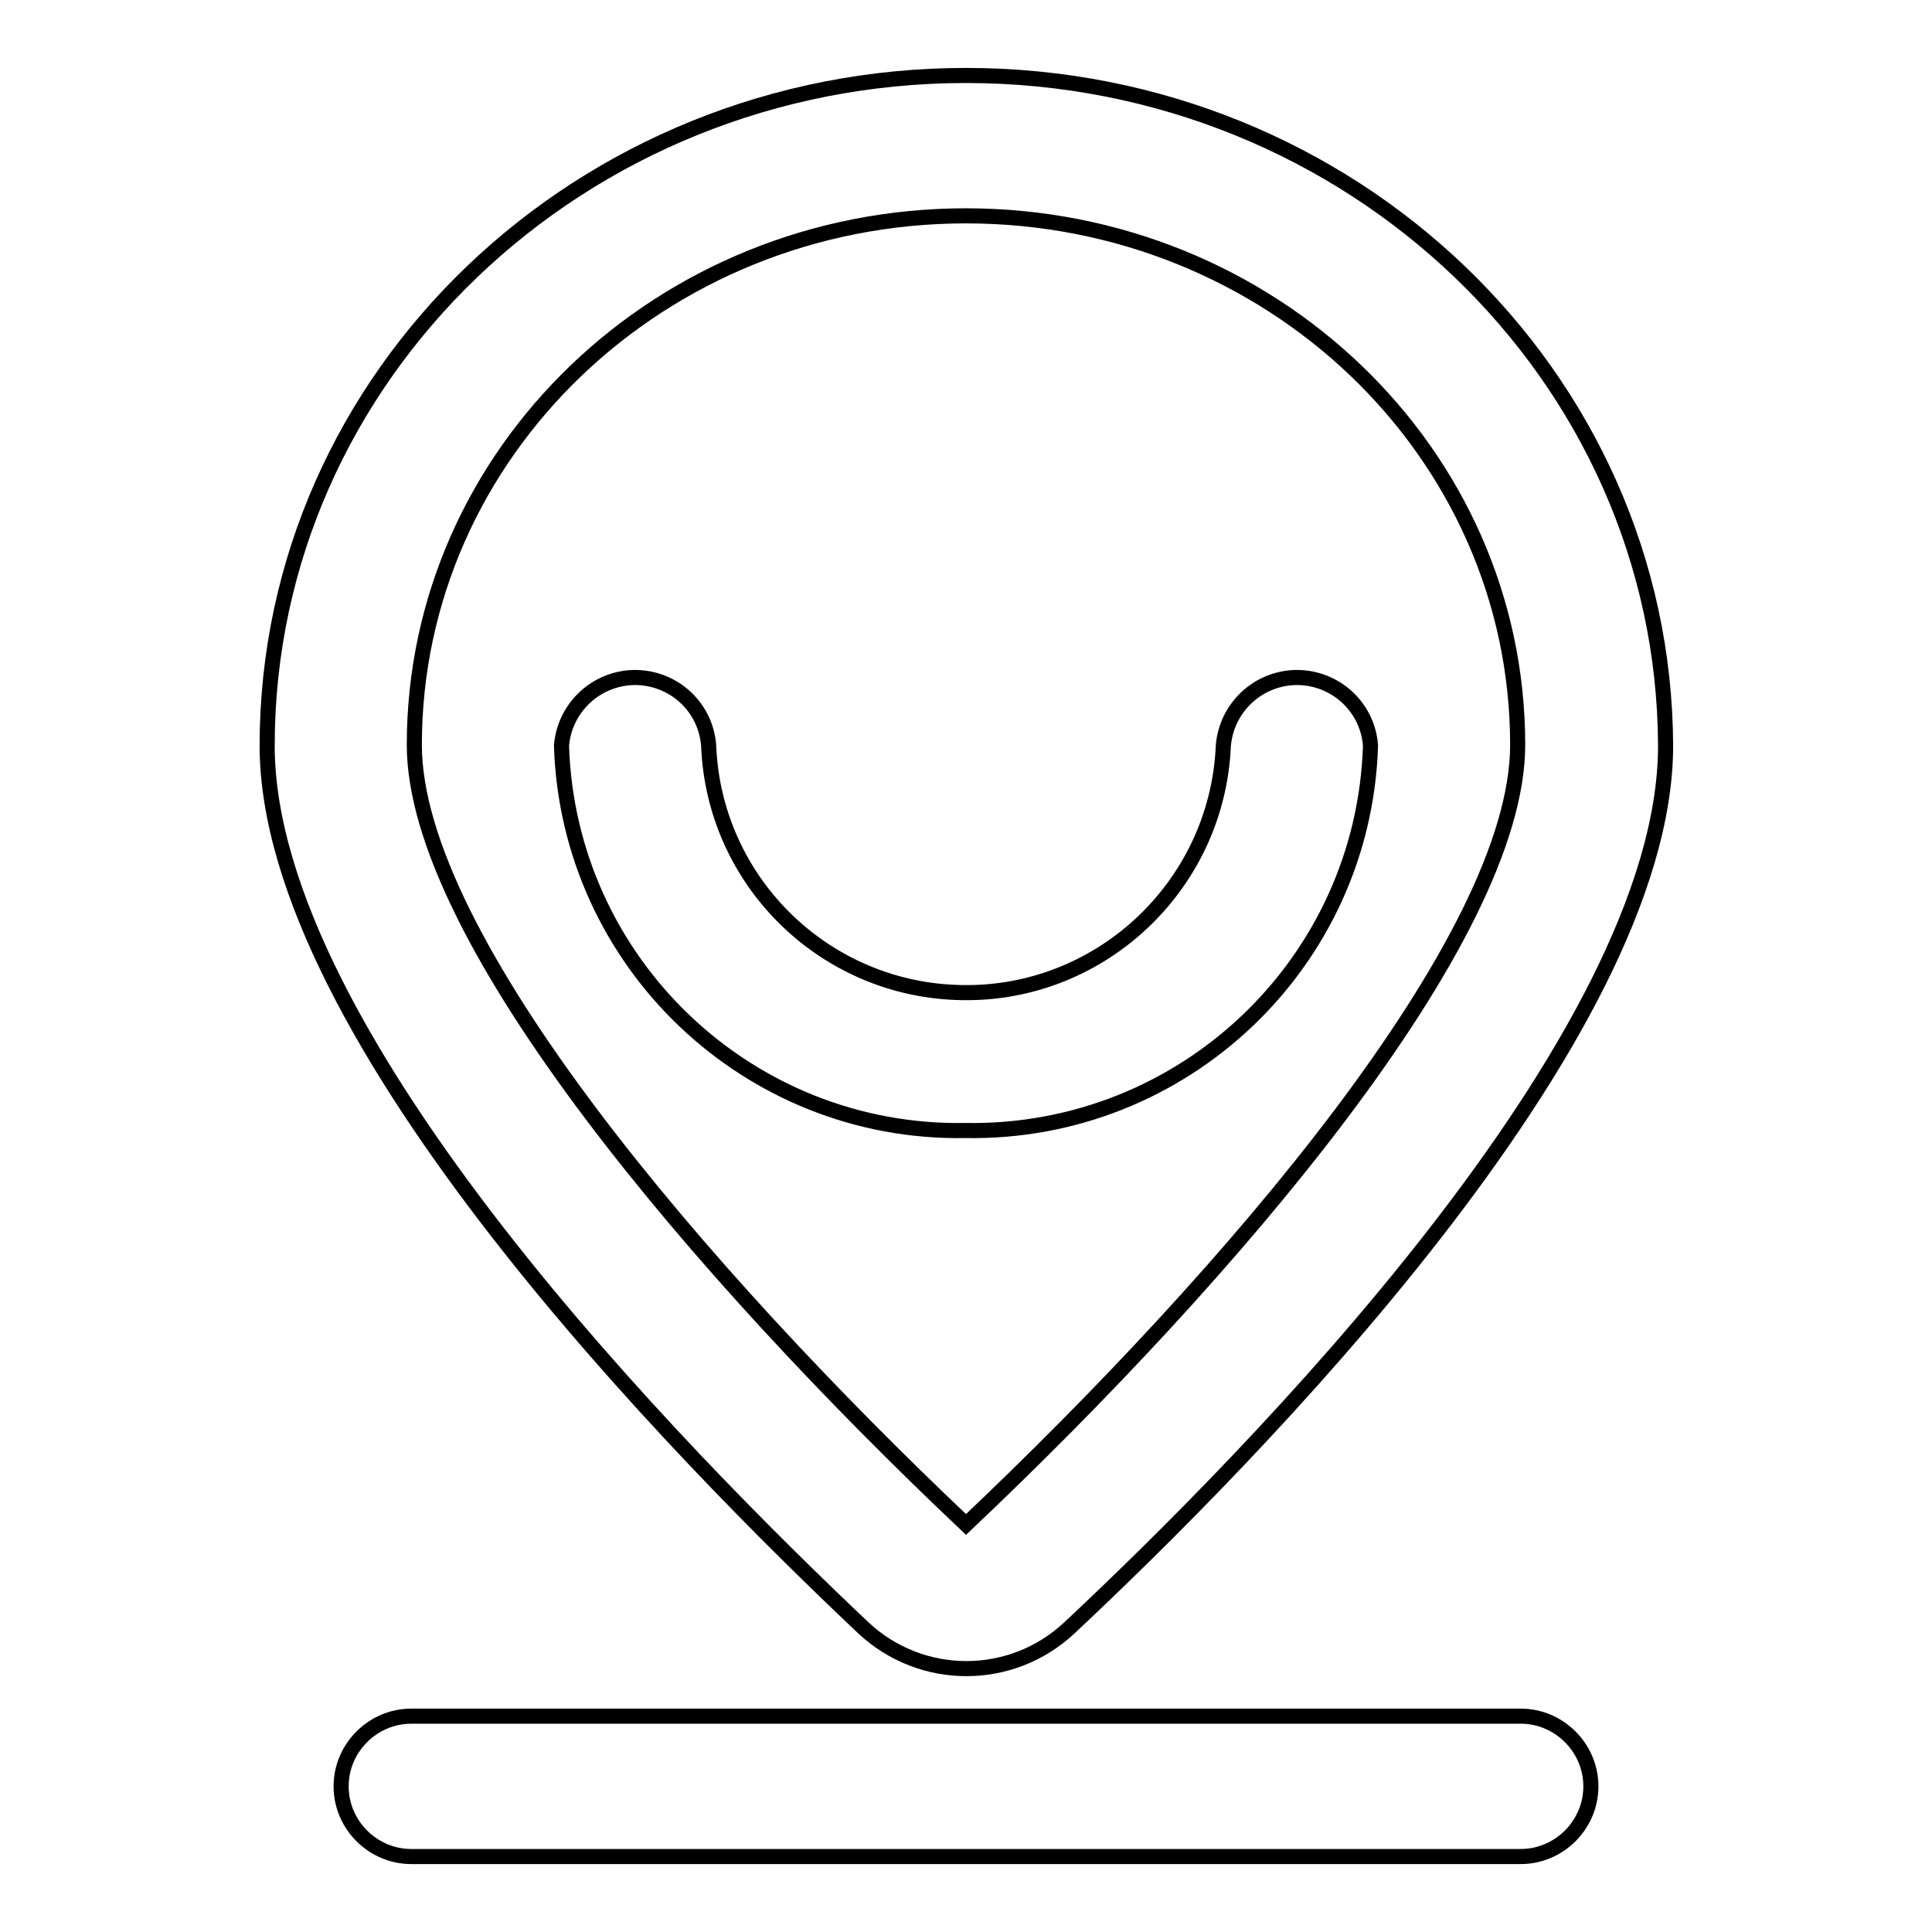 <?xml version="1.0" encoding="utf-8"?>
<!-- Svg Vector Icons : http://www.onlinewebfonts.com/icon -->
<!DOCTYPE svg PUBLIC "-//W3C//DTD SVG 1.1//EN" "http://www.w3.org/Graphics/SVG/1.1/DTD/svg11.dtd">
<svg version="1.1" xmlns="http://www.w3.org/2000/svg" xmlns:xlink="http://www.w3.org/1999/xlink" x="0px" y="0px" viewBox="0 0 256 256" enable-background="new 0 0 256 256" xml:space="preserve">
<g> <path stroke-width="2" fill-opacity="0" stroke="#000000"  d="M201.5,227.4h-147c-5.1,0-9.3,4.2-9.3,9.3s4.2,9.3,9.3,9.3h147c5.1,0,9.3-4.2,9.3-9.3 S206.6,227.4,201.5,227.4L201.5,227.4L201.5,227.4z M114.4,215.7c7.7,7.2,19.6,7.2,27.3,0c23.7-22.2,79-78,79-116.9 C220.5,49.7,179,10,128,10c-51,0-92.6,39.7-92.6,88.8C35.4,137.5,90.6,193.2,114.4,215.7z M128,28.6c40.3,0,73.1,31.3,73.1,70.1 c0,25.8-38,70.1-73.1,103.3c-35.1-33.2-73.1-77.6-73.1-103.3C54.9,60,87.6,28.6,128,28.6z M181.6,98.8c-0.4-5.4-5.1-9.4-10.5-9 c-4.8,0.4-8.6,4.2-9,9c-0.8,18.8-16.7,33.5-35.5,32.7c-17.7-0.7-32-14.9-32.7-32.7c-0.4-5.4-5.1-9.4-10.5-9c-4.8,0.4-8.6,4.2-9,9 c0.9,28.8,24.8,51.5,53.5,51C156.8,150.3,180.7,127.6,181.6,98.8z"/></g>
</svg>